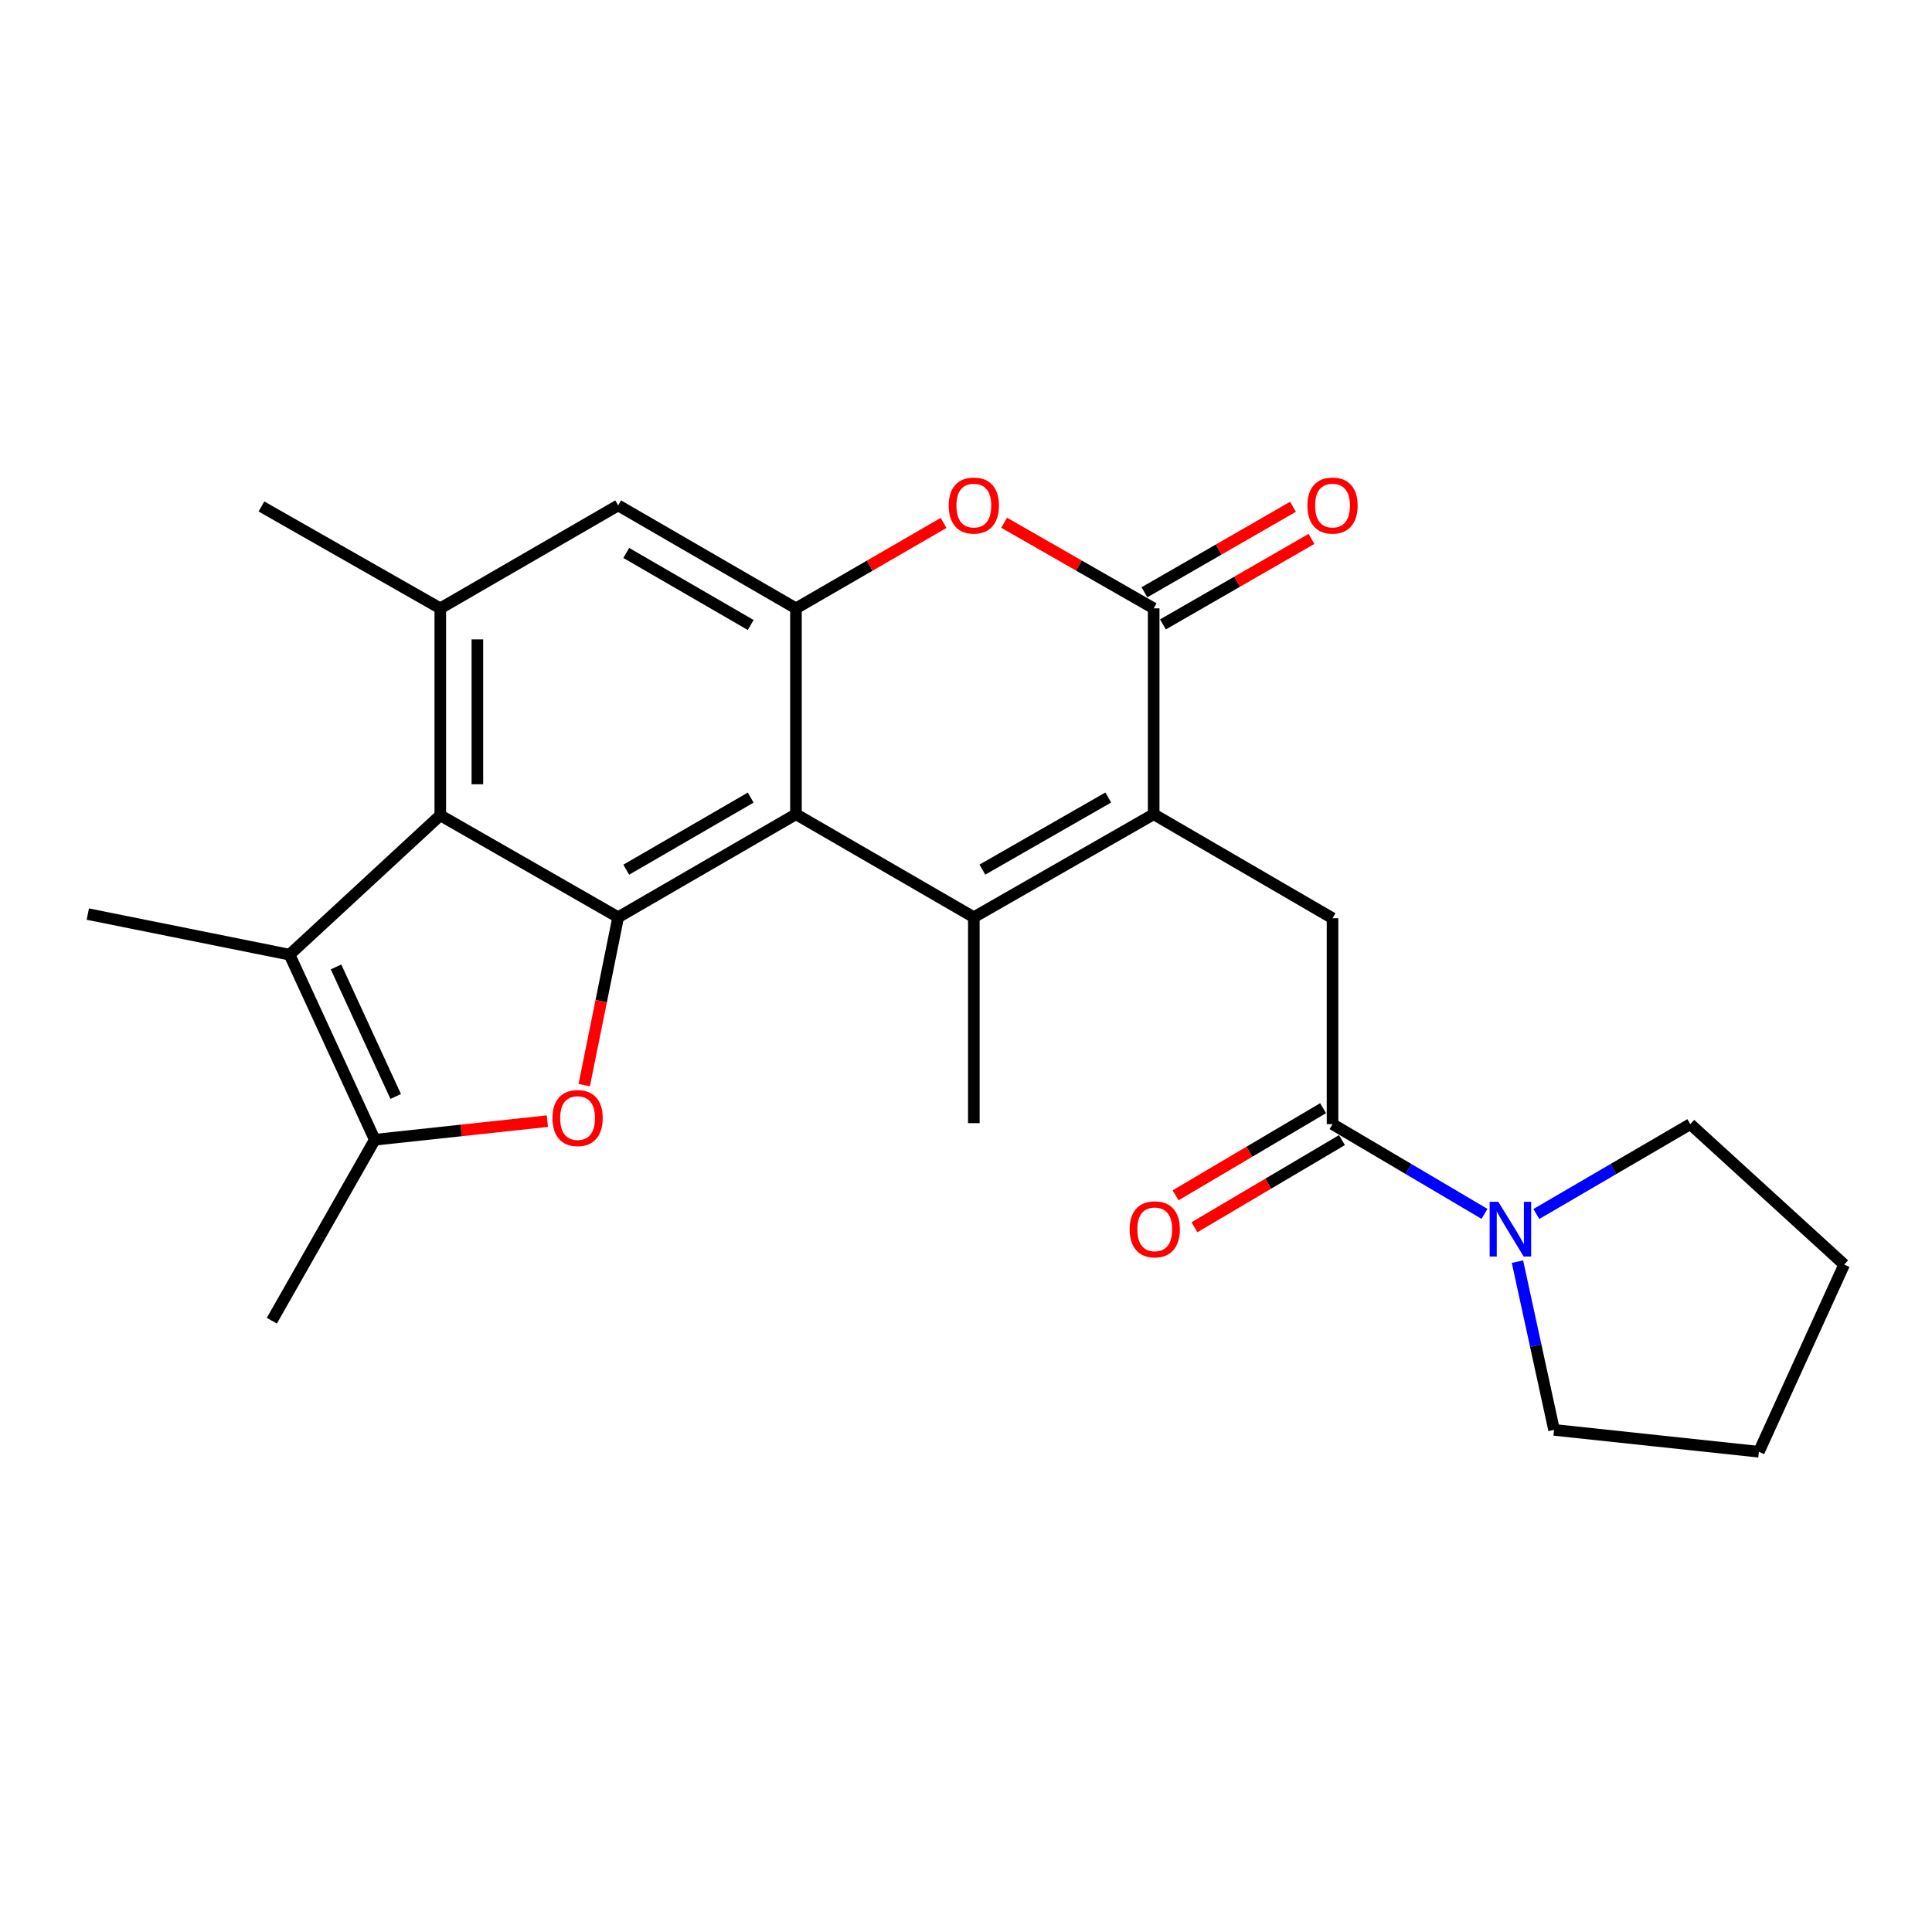 <?xml version='1.0' encoding='iso-8859-1'?>
<svg version='1.1' baseProfile='full'
              xmlns='http://www.w3.org/2000/svg'
                      xmlns:rdkit='http://www.rdkit.org/xml'
                      xmlns:xlink='http://www.w3.org/1999/xlink'
                  xml:space='preserve'
width='1000px' height='1000px' viewBox='0 0 1000 1000'>
<!-- END OF HEADER -->
<rect style='opacity:1.0;fill:#FFFFFF;stroke:none' width='1000' height='1000' x='0' y='0'> </rect>
<path class='bond-0' d='M 597.144,421.448 L 504.053,474.761' style='fill:none;fill-rule:evenodd;stroke:#000000;stroke-width:6px;stroke-linecap:butt;stroke-linejoin:miter;stroke-opacity:1' />
<path class='bond-0' d='M 573.64,412.787 L 508.476,450.106' style='fill:none;fill-rule:evenodd;stroke:#000000;stroke-width:6px;stroke-linecap:butt;stroke-linejoin:miter;stroke-opacity:1' />
<path class='bond-4' d='M 597.144,421.448 L 597.144,314.877' style='fill:none;fill-rule:evenodd;stroke:#000000;stroke-width:6px;stroke-linecap:butt;stroke-linejoin:miter;stroke-opacity:1' />
<path class='bond-11' d='M 597.144,421.448 L 689.712,475.283' style='fill:none;fill-rule:evenodd;stroke:#000000;stroke-width:6px;stroke-linecap:butt;stroke-linejoin:miter;stroke-opacity:1' />
<path class='bond-1' d='M 504.053,474.761 L 411.985,421.448' style='fill:none;fill-rule:evenodd;stroke:#000000;stroke-width:6px;stroke-linecap:butt;stroke-linejoin:miter;stroke-opacity:1' />
<path class='bond-17' d='M 504.053,474.761 L 504.053,581.342' style='fill:none;fill-rule:evenodd;stroke:#000000;stroke-width:6px;stroke-linecap:butt;stroke-linejoin:miter;stroke-opacity:1' />
<path class='bond-2' d='M 411.985,421.448 L 319.961,474.761' style='fill:none;fill-rule:evenodd;stroke:#000000;stroke-width:6px;stroke-linecap:butt;stroke-linejoin:miter;stroke-opacity:1' />
<path class='bond-2' d='M 388.559,412.835 L 324.142,450.154' style='fill:none;fill-rule:evenodd;stroke:#000000;stroke-width:6px;stroke-linecap:butt;stroke-linejoin:miter;stroke-opacity:1' />
<path class='bond-25' d='M 411.985,421.448 L 411.985,314.877' style='fill:none;fill-rule:evenodd;stroke:#000000;stroke-width:6px;stroke-linecap:butt;stroke-linejoin:miter;stroke-opacity:1' />
<path class='bond-3' d='M 319.961,474.761 L 311.177,518.207' style='fill:none;fill-rule:evenodd;stroke:#000000;stroke-width:6px;stroke-linecap:butt;stroke-linejoin:miter;stroke-opacity:1' />
<path class='bond-3' d='M 311.177,518.207 L 302.393,561.654' style='fill:none;fill-rule:evenodd;stroke:#FF0000;stroke-width:6px;stroke-linecap:butt;stroke-linejoin:miter;stroke-opacity:1' />
<path class='bond-5' d='M 319.961,474.761 L 227.893,422.003' style='fill:none;fill-rule:evenodd;stroke:#000000;stroke-width:6px;stroke-linecap:butt;stroke-linejoin:miter;stroke-opacity:1' />
<path class='bond-7' d='M 283.323,580.307 L 238.657,585.117' style='fill:none;fill-rule:evenodd;stroke:#FF0000;stroke-width:6px;stroke-linecap:butt;stroke-linejoin:miter;stroke-opacity:1' />
<path class='bond-7' d='M 238.657,585.117 L 193.991,589.927' style='fill:none;fill-rule:evenodd;stroke:#000000;stroke-width:6px;stroke-linecap:butt;stroke-linejoin:miter;stroke-opacity:1' />
<path class='bond-9' d='M 597.144,314.877 L 558.439,292.725' style='fill:none;fill-rule:evenodd;stroke:#000000;stroke-width:6px;stroke-linecap:butt;stroke-linejoin:miter;stroke-opacity:1' />
<path class='bond-9' d='M 558.439,292.725 L 519.734,270.572' style='fill:none;fill-rule:evenodd;stroke:#FF0000;stroke-width:6px;stroke-linecap:butt;stroke-linejoin:miter;stroke-opacity:1' />
<path class='bond-15' d='M 601.932,323.196 L 640.381,301.066' style='fill:none;fill-rule:evenodd;stroke:#000000;stroke-width:6px;stroke-linecap:butt;stroke-linejoin:miter;stroke-opacity:1' />
<path class='bond-15' d='M 640.381,301.066 L 678.83,278.935' style='fill:none;fill-rule:evenodd;stroke:#FF0000;stroke-width:6px;stroke-linecap:butt;stroke-linejoin:miter;stroke-opacity:1' />
<path class='bond-15' d='M 592.356,306.559 L 630.805,284.428' style='fill:none;fill-rule:evenodd;stroke:#000000;stroke-width:6px;stroke-linecap:butt;stroke-linejoin:miter;stroke-opacity:1' />
<path class='bond-15' d='M 630.805,284.428 L 669.254,262.298' style='fill:none;fill-rule:evenodd;stroke:#FF0000;stroke-width:6px;stroke-linecap:butt;stroke-linejoin:miter;stroke-opacity:1' />
<path class='bond-8' d='M 227.893,422.003 L 149.871,494.138' style='fill:none;fill-rule:evenodd;stroke:#000000;stroke-width:6px;stroke-linecap:butt;stroke-linejoin:miter;stroke-opacity:1' />
<path class='bond-27' d='M 227.893,422.003 L 227.893,314.877' style='fill:none;fill-rule:evenodd;stroke:#000000;stroke-width:6px;stroke-linecap:butt;stroke-linejoin:miter;stroke-opacity:1' />
<path class='bond-27' d='M 247.09,405.934 L 247.09,330.946' style='fill:none;fill-rule:evenodd;stroke:#000000;stroke-width:6px;stroke-linecap:butt;stroke-linejoin:miter;stroke-opacity:1' />
<path class='bond-6' d='M 411.985,314.877 L 450.189,292.768' style='fill:none;fill-rule:evenodd;stroke:#000000;stroke-width:6px;stroke-linecap:butt;stroke-linejoin:miter;stroke-opacity:1' />
<path class='bond-6' d='M 450.189,292.768 L 488.393,270.659' style='fill:none;fill-rule:evenodd;stroke:#FF0000;stroke-width:6px;stroke-linecap:butt;stroke-linejoin:miter;stroke-opacity:1' />
<path class='bond-14' d='M 411.985,314.877 L 319.961,261.597' style='fill:none;fill-rule:evenodd;stroke:#000000;stroke-width:6px;stroke-linecap:butt;stroke-linejoin:miter;stroke-opacity:1' />
<path class='bond-14' d='M 388.563,323.498 L 324.146,286.202' style='fill:none;fill-rule:evenodd;stroke:#000000;stroke-width:6px;stroke-linecap:butt;stroke-linejoin:miter;stroke-opacity:1' />
<path class='bond-19' d='M 193.991,589.927 L 140.7,683.594' style='fill:none;fill-rule:evenodd;stroke:#000000;stroke-width:6px;stroke-linecap:butt;stroke-linejoin:miter;stroke-opacity:1' />
<path class='bond-28' d='M 193.991,589.927 L 149.871,494.138' style='fill:none;fill-rule:evenodd;stroke:#000000;stroke-width:6px;stroke-linecap:butt;stroke-linejoin:miter;stroke-opacity:1' />
<path class='bond-28' d='M 204.809,567.528 L 173.925,500.476' style='fill:none;fill-rule:evenodd;stroke:#000000;stroke-width:6px;stroke-linecap:butt;stroke-linejoin:miter;stroke-opacity:1' />
<path class='bond-18' d='M 149.871,494.138 L 45.455,473.129' style='fill:none;fill-rule:evenodd;stroke:#000000;stroke-width:6px;stroke-linecap:butt;stroke-linejoin:miter;stroke-opacity:1' />
<path class='bond-10' d='M 689.712,581.854 L 689.712,475.283' style='fill:none;fill-rule:evenodd;stroke:#000000;stroke-width:6px;stroke-linecap:butt;stroke-linejoin:miter;stroke-opacity:1' />
<path class='bond-13' d='M 689.712,581.854 L 729.039,605.073' style='fill:none;fill-rule:evenodd;stroke:#000000;stroke-width:6px;stroke-linecap:butt;stroke-linejoin:miter;stroke-opacity:1' />
<path class='bond-13' d='M 729.039,605.073 L 768.366,628.293' style='fill:none;fill-rule:evenodd;stroke:#0000FF;stroke-width:6px;stroke-linecap:butt;stroke-linejoin:miter;stroke-opacity:1' />
<path class='bond-16' d='M 684.83,573.59 L 646.659,596.14' style='fill:none;fill-rule:evenodd;stroke:#000000;stroke-width:6px;stroke-linecap:butt;stroke-linejoin:miter;stroke-opacity:1' />
<path class='bond-16' d='M 646.659,596.14 L 608.488,618.69' style='fill:none;fill-rule:evenodd;stroke:#FF0000;stroke-width:6px;stroke-linecap:butt;stroke-linejoin:miter;stroke-opacity:1' />
<path class='bond-16' d='M 694.594,590.118 L 656.423,612.668' style='fill:none;fill-rule:evenodd;stroke:#000000;stroke-width:6px;stroke-linecap:butt;stroke-linejoin:miter;stroke-opacity:1' />
<path class='bond-16' d='M 656.423,612.668 L 618.252,635.217' style='fill:none;fill-rule:evenodd;stroke:#FF0000;stroke-width:6px;stroke-linecap:butt;stroke-linejoin:miter;stroke-opacity:1' />
<path class='bond-12' d='M 227.893,314.877 L 319.961,261.597' style='fill:none;fill-rule:evenodd;stroke:#000000;stroke-width:6px;stroke-linecap:butt;stroke-linejoin:miter;stroke-opacity:1' />
<path class='bond-20' d='M 227.893,314.877 L 135.325,262.152' style='fill:none;fill-rule:evenodd;stroke:#000000;stroke-width:6px;stroke-linecap:butt;stroke-linejoin:miter;stroke-opacity:1' />
<path class='bond-21' d='M 785.437,653.03 L 794.908,696.568' style='fill:none;fill-rule:evenodd;stroke:#0000FF;stroke-width:6px;stroke-linecap:butt;stroke-linejoin:miter;stroke-opacity:1' />
<path class='bond-21' d='M 794.908,696.568 L 804.378,740.106' style='fill:none;fill-rule:evenodd;stroke:#000000;stroke-width:6px;stroke-linecap:butt;stroke-linejoin:miter;stroke-opacity:1' />
<path class='bond-22' d='M 795.215,628.368 L 835.053,605.111' style='fill:none;fill-rule:evenodd;stroke:#0000FF;stroke-width:6px;stroke-linecap:butt;stroke-linejoin:miter;stroke-opacity:1' />
<path class='bond-22' d='M 835.053,605.111 L 874.892,581.854' style='fill:none;fill-rule:evenodd;stroke:#000000;stroke-width:6px;stroke-linecap:butt;stroke-linejoin:miter;stroke-opacity:1' />
<path class='bond-24' d='M 804.378,740.106 L 910.394,751.421' style='fill:none;fill-rule:evenodd;stroke:#000000;stroke-width:6px;stroke-linecap:butt;stroke-linejoin:miter;stroke-opacity:1' />
<path class='bond-23' d='M 874.892,581.854 L 954.545,654.544' style='fill:none;fill-rule:evenodd;stroke:#000000;stroke-width:6px;stroke-linecap:butt;stroke-linejoin:miter;stroke-opacity:1' />
<path class='bond-26' d='M 954.545,654.544 L 910.394,751.421' style='fill:none;fill-rule:evenodd;stroke:#000000;stroke-width:6px;stroke-linecap:butt;stroke-linejoin:miter;stroke-opacity:1' />
<path  class='atom-4' d='M 285.962 578.703
Q 285.962 571.903, 289.322 568.103
Q 292.682 564.303, 298.962 564.303
Q 305.242 564.303, 308.602 568.103
Q 311.962 571.903, 311.962 578.703
Q 311.962 585.583, 308.562 589.503
Q 305.162 593.383, 298.962 593.383
Q 292.722 593.383, 289.322 589.503
Q 285.962 585.623, 285.962 578.703
M 298.962 590.183
Q 303.282 590.183, 305.602 587.303
Q 307.962 584.383, 307.962 578.703
Q 307.962 573.143, 305.602 570.343
Q 303.282 567.503, 298.962 567.503
Q 294.642 567.503, 292.282 570.303
Q 289.962 573.103, 289.962 578.703
Q 289.962 584.423, 292.282 587.303
Q 294.642 590.183, 298.962 590.183
' fill='#FF0000'/>
<path  class='atom-10' d='M 491.053 261.677
Q 491.053 254.877, 494.413 251.077
Q 497.773 247.277, 504.053 247.277
Q 510.333 247.277, 513.693 251.077
Q 517.053 254.877, 517.053 261.677
Q 517.053 268.557, 513.653 272.477
Q 510.253 276.357, 504.053 276.357
Q 497.813 276.357, 494.413 272.477
Q 491.053 268.597, 491.053 261.677
M 504.053 273.157
Q 508.373 273.157, 510.693 270.277
Q 513.053 267.357, 513.053 261.677
Q 513.053 256.117, 510.693 253.317
Q 508.373 250.477, 504.053 250.477
Q 499.733 250.477, 497.373 253.277
Q 495.053 256.077, 495.053 261.677
Q 495.053 267.397, 497.373 270.277
Q 499.733 273.157, 504.053 273.157
' fill='#FF0000'/>
<path  class='atom-14' d='M 775.519 622.052
L 784.799 637.052
Q 785.719 638.532, 787.199 641.212
Q 788.679 643.892, 788.759 644.052
L 788.759 622.052
L 792.519 622.052
L 792.519 650.372
L 788.639 650.372
L 778.679 633.972
Q 777.519 632.052, 776.279 629.852
Q 775.079 627.652, 774.719 626.972
L 774.719 650.372
L 771.039 650.372
L 771.039 622.052
L 775.519 622.052
' fill='#0000FF'/>
<path  class='atom-16' d='M 676.712 261.677
Q 676.712 254.877, 680.072 251.077
Q 683.432 247.277, 689.712 247.277
Q 695.992 247.277, 699.352 251.077
Q 702.712 254.877, 702.712 261.677
Q 702.712 268.557, 699.312 272.477
Q 695.912 276.357, 689.712 276.357
Q 683.472 276.357, 680.072 272.477
Q 676.712 268.597, 676.712 261.677
M 689.712 273.157
Q 694.032 273.157, 696.352 270.277
Q 698.712 267.357, 698.712 261.677
Q 698.712 256.117, 696.352 253.317
Q 694.032 250.477, 689.712 250.477
Q 685.392 250.477, 683.032 253.277
Q 680.712 256.077, 680.712 261.677
Q 680.712 267.397, 683.032 270.277
Q 685.392 273.157, 689.712 273.157
' fill='#FF0000'/>
<path  class='atom-17' d='M 584.698 636.292
Q 584.698 629.492, 588.058 625.692
Q 591.418 621.892, 597.698 621.892
Q 603.978 621.892, 607.338 625.692
Q 610.698 629.492, 610.698 636.292
Q 610.698 643.172, 607.298 647.092
Q 603.898 650.972, 597.698 650.972
Q 591.458 650.972, 588.058 647.092
Q 584.698 643.212, 584.698 636.292
M 597.698 647.772
Q 602.018 647.772, 604.338 644.892
Q 606.698 641.972, 606.698 636.292
Q 606.698 630.732, 604.338 627.932
Q 602.018 625.092, 597.698 625.092
Q 593.378 625.092, 591.018 627.892
Q 588.698 630.692, 588.698 636.292
Q 588.698 642.012, 591.018 644.892
Q 593.378 647.772, 597.698 647.772
' fill='#FF0000'/>
</svg>
